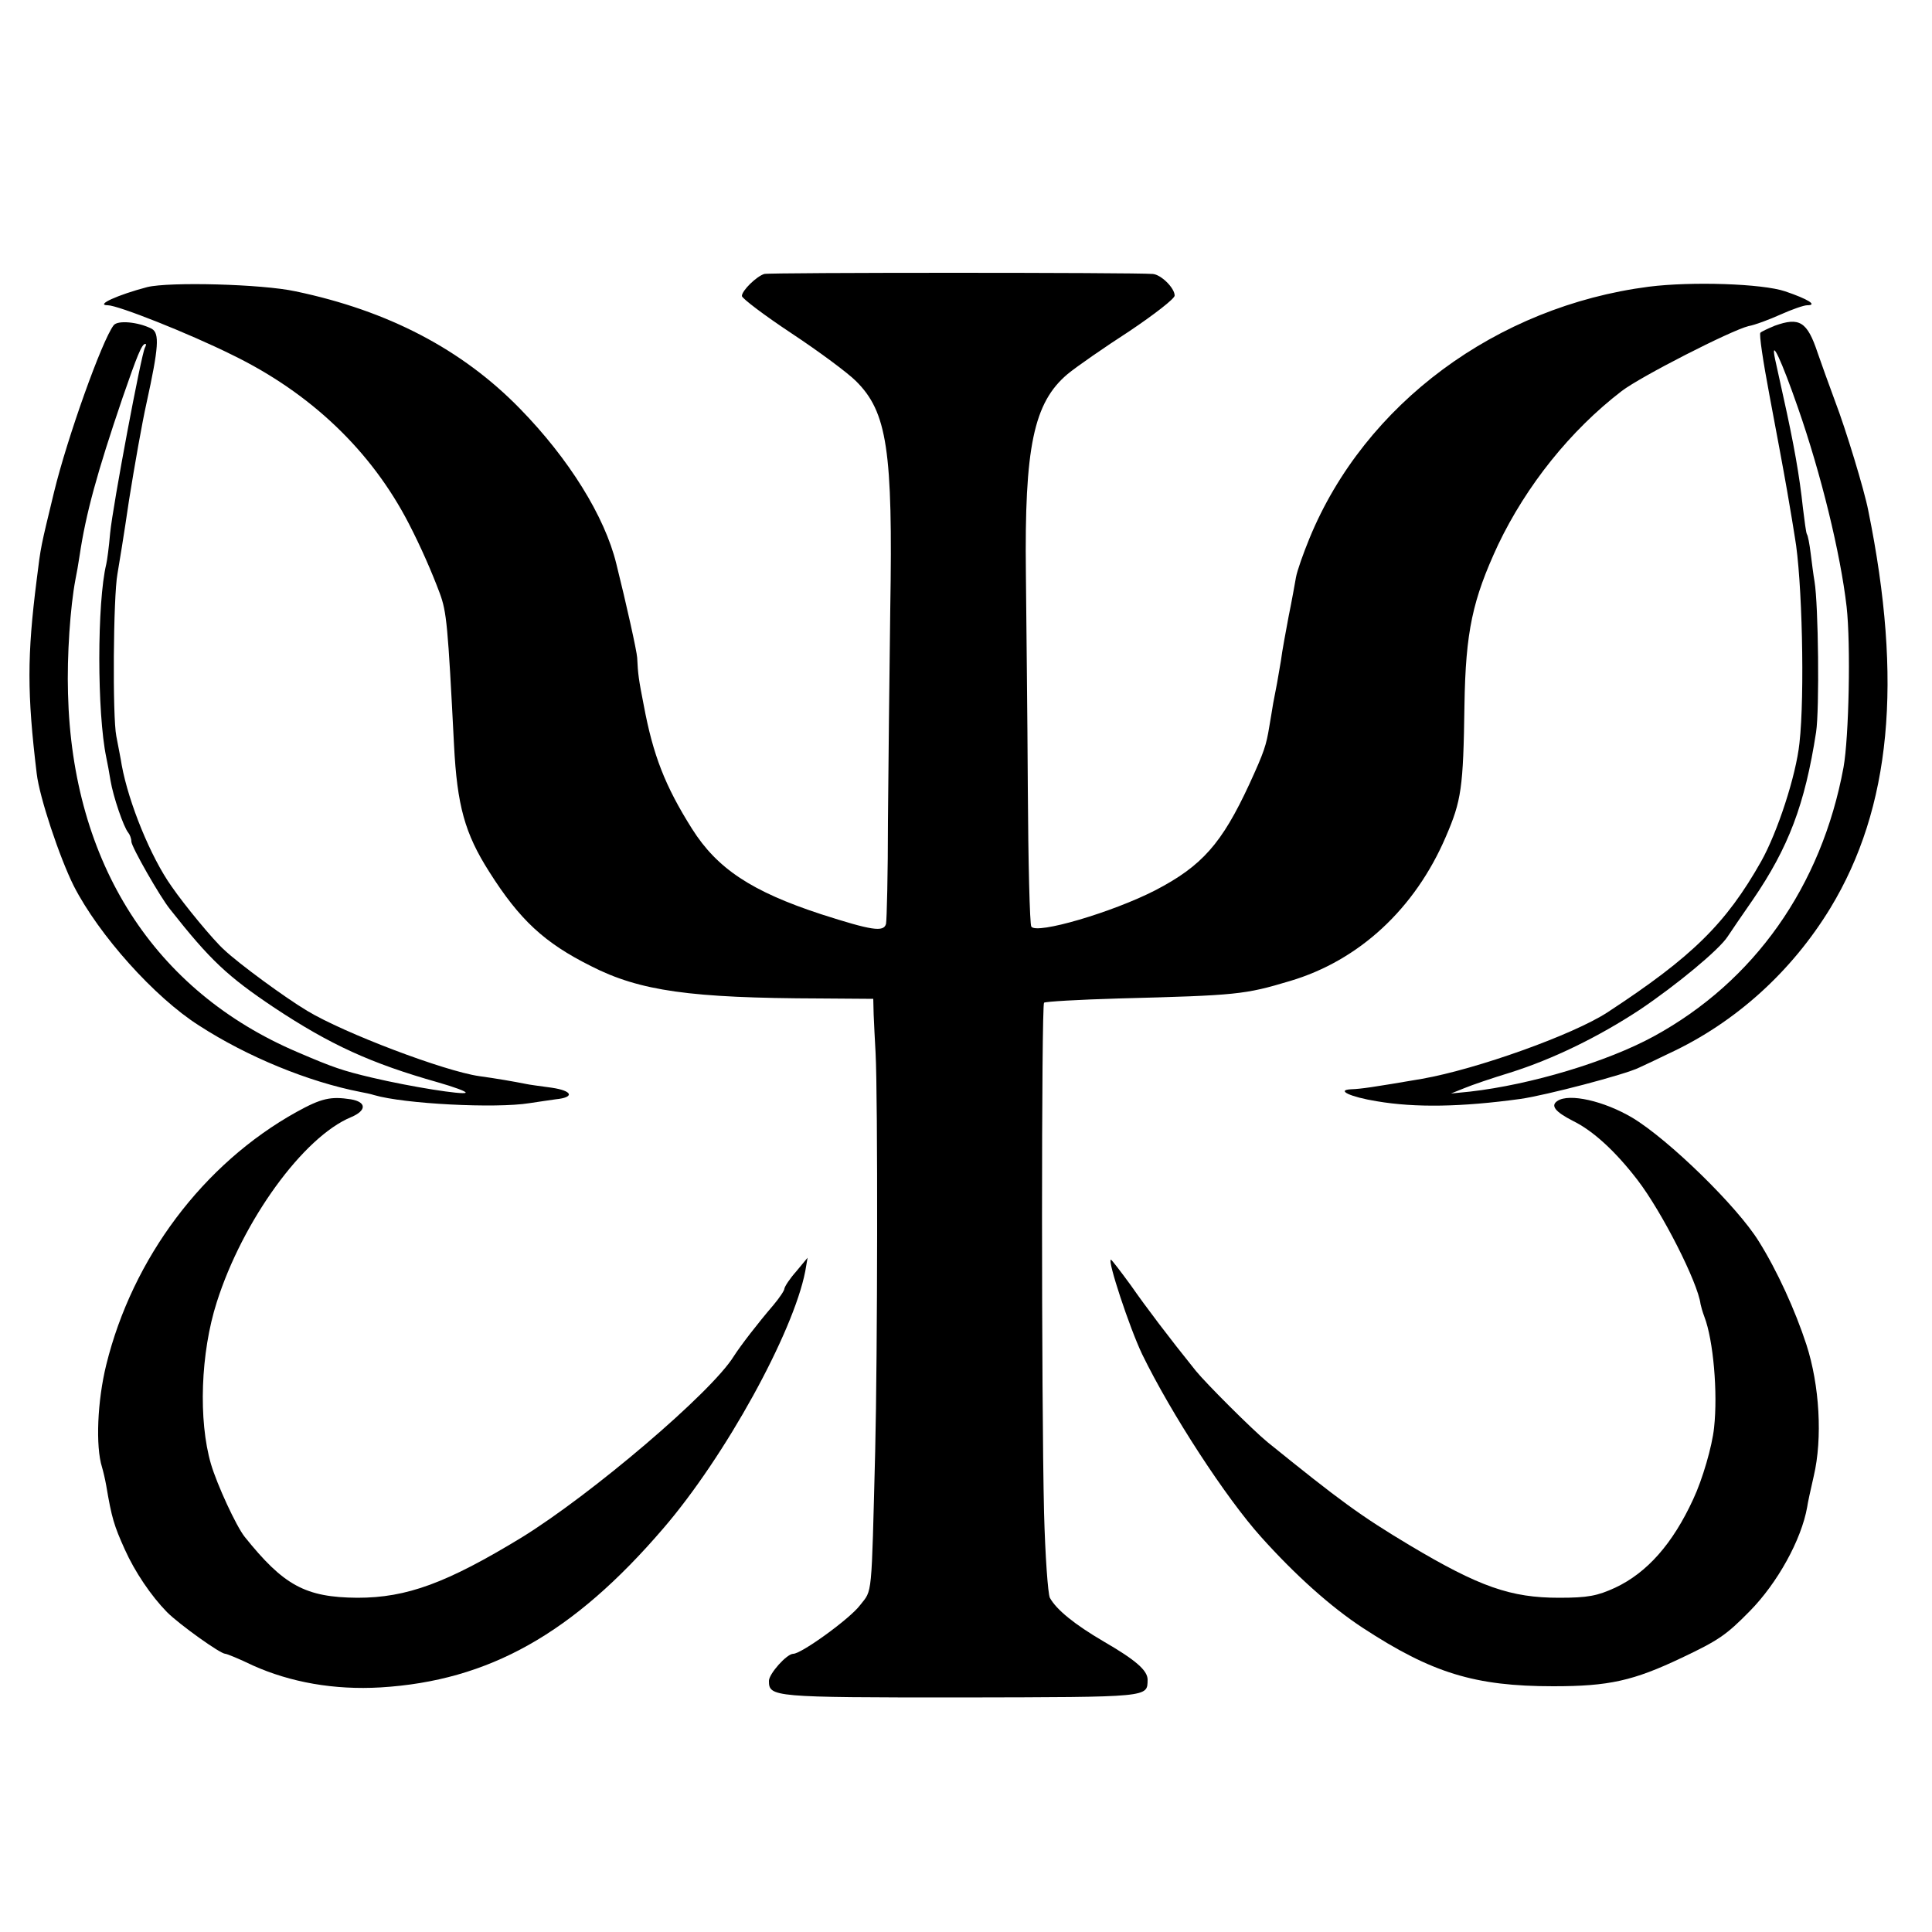 <?xml version="1.0" standalone="no"?>
<!DOCTYPE svg PUBLIC "-//W3C//DTD SVG 20010904//EN"
 "http://www.w3.org/TR/2001/REC-SVG-20010904/DTD/svg10.dtd">
<svg version="1.0" xmlns="http://www.w3.org/2000/svg"
 width="500pt" height="500pt" viewBox="0 0 500 500"
 preserveAspectRatio="xMidYMid meet">
<g transform="translate(0,500) scale(0.1,-0.1)"
fill="#000000" stroke="none">
<path d="M1978 4291 c-20 -6 -58 -43 -58 -57 0 -6 58 -50 129 -97 71 -47 145
-102 166 -123 81 -80 96 -179 89 -589 -2 -165 -5 -412 -6 -549 0 -137 -3 -257
-5 -267 -6 -22 -37 -17 -168 25 -180 59 -269 118 -334 221 -70 111 -101 191
-125 320 -13 66 -15 80 -17 123 -1 17 -28 139 -54 243 -30 123 -123 272 -249
401 -150 154 -342 254 -581 304 -87 19 -327 25 -384 11 -76 -20 -136 -47 -102
-47 26 0 208 -72 321 -128 204 -99 361 -249 458 -437 31 -60 59 -124 80 -180
18 -49 21 -81 37 -393 8 -157 28 -229 91 -328 79 -125 143 -184 263 -244 127
-65 258 -83 593 -84 l138 -1 1 -40 c1 -22 3 -67 5 -100 6 -116 5 -783 -1
-1030 -10 -386 -7 -358 -39 -399 -26 -35 -152 -126 -173 -126 -17 0 -63 -52
-63 -70 0 -42 9 -43 496 -43 494 1 483 0 484 46 0 24 -31 51 -114 99 -75 44
-122 82 -139 113 -5 11 -12 108 -15 220 -7 295 -7 1313 0 1320 3 3 90 8 194
11 306 8 325 10 442 45 179 53 324 187 404 374 40 93 45 125 48 340 3 191 21
273 87 415 73 153 187 296 320 398 48 37 283 157 328 168 17 3 54 17 83 30 29
13 60 24 69 24 28 0 2 16 -57 36 -59 20 -242 26 -353 12 -394 -51 -735 -303
-878 -651 -16 -39 -32 -84 -35 -101 -3 -17 -11 -62 -19 -101 -7 -38 -17 -90
-20 -115 -8 -48 -12 -70 -20 -110 -2 -14 -7 -41 -10 -60 -8 -49 -13 -65 -52
-150 -71 -153 -122 -211 -243 -274 -111 -57 -308 -115 -321 -94 -4 6 -8 167
-9 357 -1 190 -4 441 -5 556 -4 328 20 443 108 517 23 19 95 69 160 111 64 43
117 84 117 92 0 20 -36 55 -57 56 -46 4 -994 4 -1005 0z"/>
<path d="M294 4158 c-30 -39 -120 -291 -154 -431 -35 -145 -34 -138 -45 -227
-25 -197 -25 -295 0 -502 7 -61 59 -217 96 -291 65 -127 209 -288 324 -361
125 -81 284 -146 418 -172 10 -2 26 -5 35 -8 78 -23 315 -35 402 -21 25 4 55
8 68 10 50 5 44 22 -10 30 -29 4 -60 8 -68 10 -30 6 -76 14 -120 20 -90 13
-349 111 -445 169 -57 34 -177 122 -215 158 -28 25 -103 116 -136 164 -54 76
-111 216 -129 314 -2 14 -9 48 -14 75 -10 49 -8 361 3 420 3 17 17 102 30 191
14 88 34 201 45 250 32 146 34 181 14 193 -35 18 -89 23 -99 9z m81 -58 c-9
-15 -83 -408 -90 -480 -3 -36 -8 -72 -10 -80 -24 -99 -24 -385 0 -500 3 -14 8
-41 11 -60 7 -42 34 -121 46 -135 4 -5 8 -15 8 -23 0 -13 74 -143 100 -175
104 -132 149 -174 270 -255 145 -96 250 -144 423 -193 42 -12 75 -24 72 -27
-6 -6 -140 15 -242 39 -76 18 -100 26 -193 66 -371 158 -583 489 -594 928 -3
99 6 225 19 294 3 14 8 43 11 63 16 108 45 214 111 408 38 110 50 140 59 140
3 0 2 -4 -1 -10z"/>
<path d="M4593 4157 c-17 -7 -34 -15 -37 -18 -4 -3 7 -75 23 -160 16 -85 37
-197 46 -249 9 -52 18 -106 20 -120 19 -106 26 -409 12 -533 -9 -85 -57 -231
-99 -306 -91 -161 -178 -247 -398 -391 -89 -58 -338 -147 -480 -172 -129 -22
-157 -26 -183 -27 -41 -2 -2 -20 66 -31 100 -17 219 -15 372 6 64 9 271 63
307 81 18 8 53 25 78 37 172 80 317 212 417 376 157 259 188 587 98 1029 -10
52 -58 210 -86 283 -16 43 -36 99 -45 125 -27 81 -47 93 -111 70z m60 -212
c60 -172 110 -377 126 -515 11 -98 6 -338 -8 -416 -57 -308 -231 -554 -491
-696 -121 -66 -318 -125 -475 -143 l-50 -5 35 14 c19 8 72 26 118 40 111 35
228 92 336 163 95 64 205 155 227 189 8 12 37 55 65 95 93 136 135 247 164
434 9 59 6 330 -4 390 -3 17 -7 49 -10 73 -3 24 -7 46 -10 50 -2 4 -6 34 -10
67 -9 84 -23 164 -52 294 -8 36 -17 77 -20 91 -13 61 17 -4 59 -125z"/>
<path d="M767 2122 c-241 -134 -424 -378 -492 -654 -23 -93 -28 -211 -11 -265
3 -10 8 -31 11 -48 14 -83 20 -103 48 -165 26 -58 68 -120 109 -162 32 -32
138 -108 151 -108 4 0 36 -13 71 -30 98 -44 211 -64 331 -57 280 17 498 139
732 412 160 186 336 506 367 665 l6 35 -29 -35 c-17 -19 -30 -39 -31 -45 0 -5
-13 -24 -28 -42 -42 -49 -85 -105 -103 -133 -58 -94 -369 -358 -549 -469 -194
-118 -297 -156 -425 -156 -135 1 -191 32 -292 158 -22 28 -71 134 -87 188 -33
113 -27 288 15 419 67 211 224 428 348 479 40 17 40 39 -1 46 -52 8 -76 3
-141 -33z"/>
<path d="M4031 2151 c-19 -12 -7 -28 40 -52 53 -26 111 -80 167 -153 63 -82
156 -265 163 -321 1 -5 5 -20 10 -33 23 -60 35 -196 25 -287 -5 -48 -30 -134
-54 -185 -53 -115 -119 -190 -202 -229 -46 -21 -70 -26 -145 -26 -125 0 -206
28 -387 136 -127 76 -180 115 -368 267 -40 33 -158 151 -185 184 -70 87 -129
165 -168 221 -27 37 -50 67 -52 67 -10 0 48 -176 81 -245 75 -154 217 -372
308 -473 87 -97 179 -180 263 -235 179 -117 290 -151 493 -151 144 0 207 14
333 74 95 45 115 59 175 120 72 73 134 185 149 270 1 9 9 45 17 80 23 98 15
235 -19 340 -29 89 -76 192 -123 267 -56 91 -234 264 -327 320 -74 44 -164 64
-194 44z"/>
</g>
</svg>
